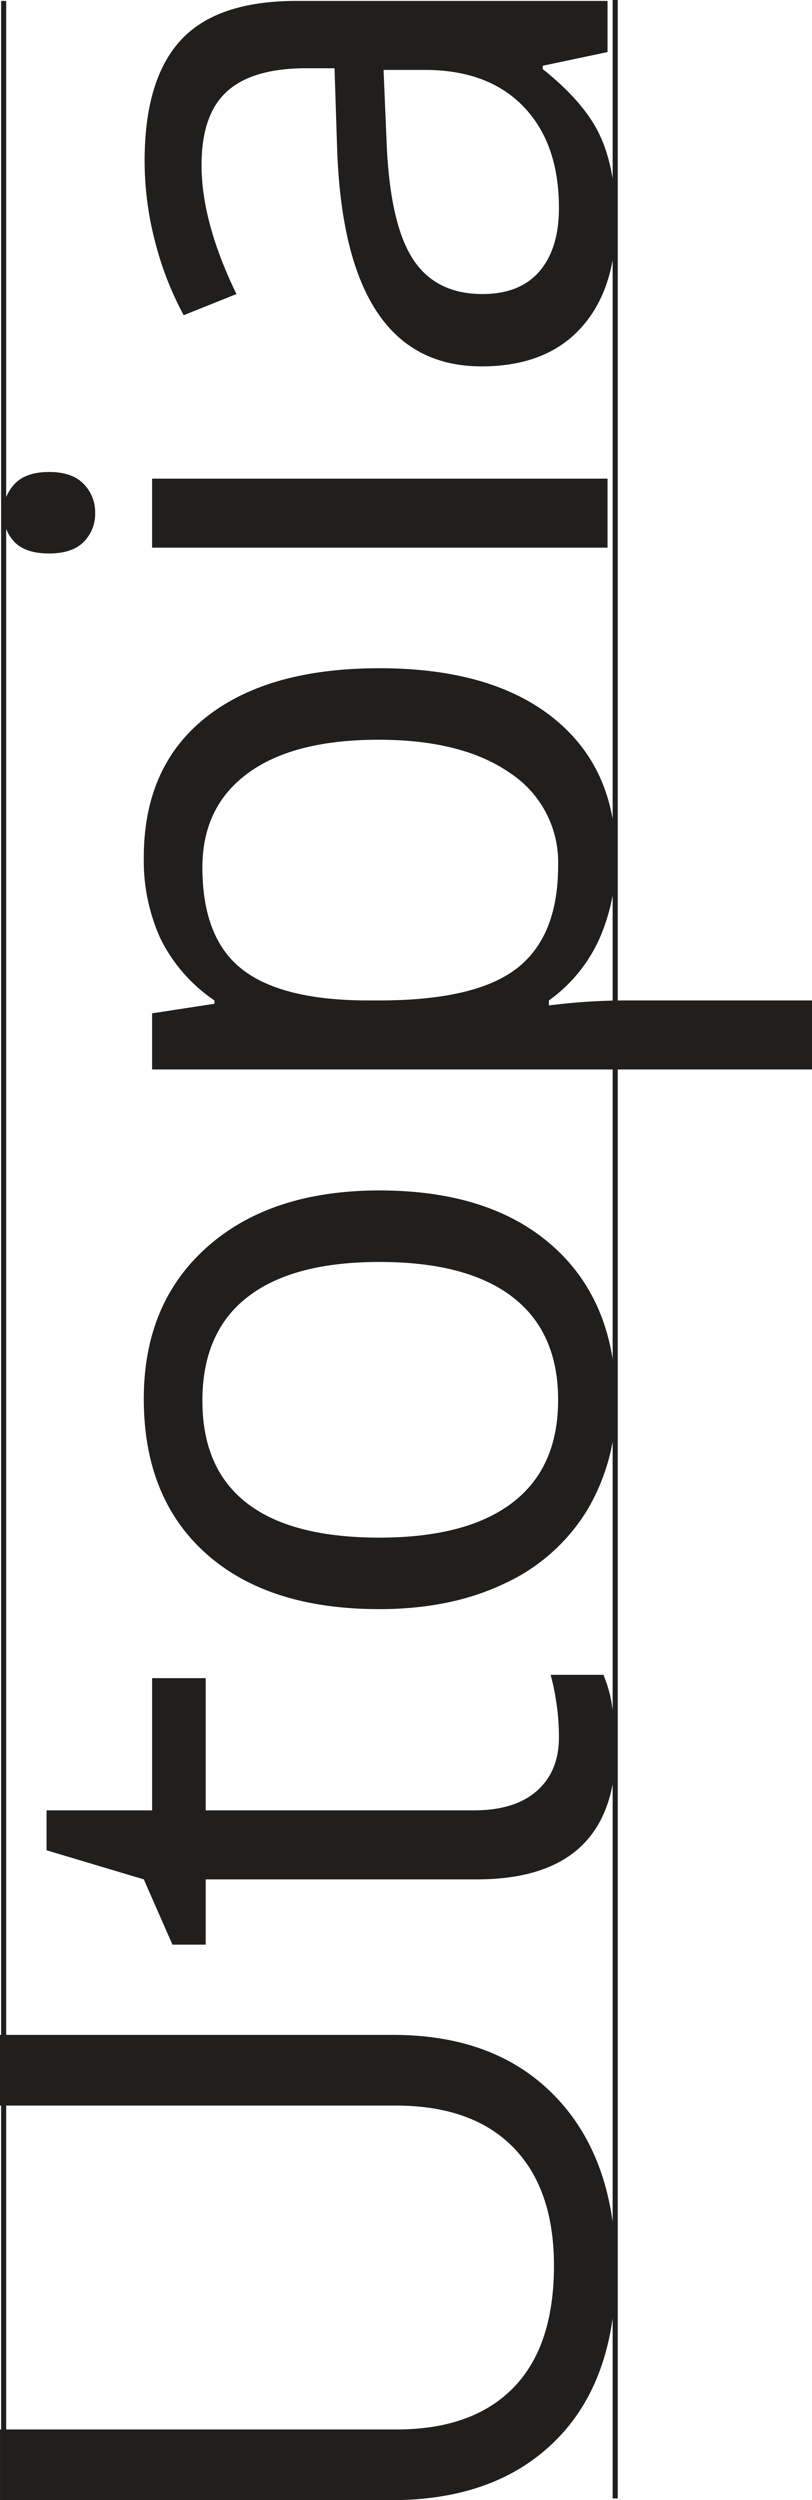 <svg xmlns="http://www.w3.org/2000/svg" width="159.335" height="490.333" viewBox="0 0 159.335 490.333">
  <g id="logo3" transform="translate(-39.784 -328.5)">
    <path id="パス_1861" data-name="パス 1861" d="M106.414-119.216v77.14q0,20.386-12.313,32.046T60.26,1.631q-21.527,0-33.31-11.742T15.167-42.4v-76.813H29.029v77.792q0,14.922,8.154,22.914t23.974,7.991q15.085,0,23.24-8.032t8.154-23.036v-77.629ZM164.8-9.541a44.218,44.218,0,0,0,6.931-.53,44.866,44.866,0,0,0,5.3-1.1V-.815A24.745,24.745,0,0,1,170.547.938a48.682,48.682,0,0,1-7.706.693q-25.931,0-25.931-27.317V-78.852h-12.8v-6.523L136.911-91l5.708-19.081h7.828v20.712h25.931v10.519H150.447v52.6q0,8.073,3.833,12.395T164.8-9.541ZM272.027-44.767q0,21.854-11.008,34.126T230.6,1.631A40.284,40.284,0,0,1,209.321-4a37.134,37.134,0,0,1-14.352-16.146q-5.056-10.519-5.056-24.626,0-21.854,10.927-34.044T231.174-91q18.755,0,29.8,12.476T272.027-44.767Zm-68.088,0q0,17.124,6.85,26.094T230.93-9.7q13.292,0,20.182-8.929T258-44.767q0-17.042-6.89-25.89T230.767-79.5q-13.292,0-20.06,8.725T203.939-44.767Zm133.4,46.4A38.676,38.676,0,0,1,321.4-1.59,29.98,29.98,0,0,1,309.292-11.5h-.979a119.875,119.875,0,0,1,.979,14.841V40.119H295.756V-89.371h11.008L308.64-77.14h.652a31.435,31.435,0,0,1,12.15-10.6A36.935,36.935,0,0,1,337.343-91q17.776,0,27.439,12.15t9.663,34.085q0,22.017-9.826,34.207T337.343,1.631ZM335.386-79.5q-13.7,0-19.815,7.583t-6.279,24.137v3.017q0,18.836,6.279,26.95T335.712-9.7a20.943,20.943,0,0,0,18.143-9.377q6.564-9.377,6.564-25.849,0-16.716-6.564-25.645T335.386-79.5ZM411.629,0H398.093V-89.371h13.536ZM396.951-109.589q0-4.648,2.283-6.809a7.979,7.979,0,0,1,5.708-2.161,7.975,7.975,0,0,1,5.626,2.2q2.365,2.2,2.365,6.768t-2.365,6.809a7.9,7.9,0,0,1-5.626,2.242,7.819,7.819,0,0,1-5.708-2.242Q396.951-105.023,396.951-109.589ZM495.292,0,492.6-12.721h-.652q-6.687,8.4-13.332,11.375T462.022,1.631q-13.291,0-20.834-6.85t-7.543-19.489q0-27.072,43.3-28.377l15.167-.489v-5.545q0-10.519-4.526-15.534t-14.474-5.015q-11.171,0-25.278,6.85l-4.159-10.356A63.607,63.607,0,0,1,458.149-88.8a62.688,62.688,0,0,1,15.779-2.039q15.982,0,23.688,7.094t7.706,22.75V0ZM464.713-9.541q12.639,0,19.856-6.931t7.217-19.407v-8.073l-13.536.571q-16.146.571-23.281,5.015t-7.135,13.822q0,7.339,4.444,11.171T464.713-9.541Z" transform="translate(159 834) rotate(-90)" fill="#201f1d"/>
    <path id="線_33" data-name="線 33" d="M.5,490h-1V0h1Z" transform="translate(160.5 328.5)" fill="#201f1d"/>
    <path id="線_48" data-name="線 48" d="M.5,489.822h-1V0h1Z" transform="translate(40.5 328.678)" fill="#201f1d"/>
  </g>
</svg>
